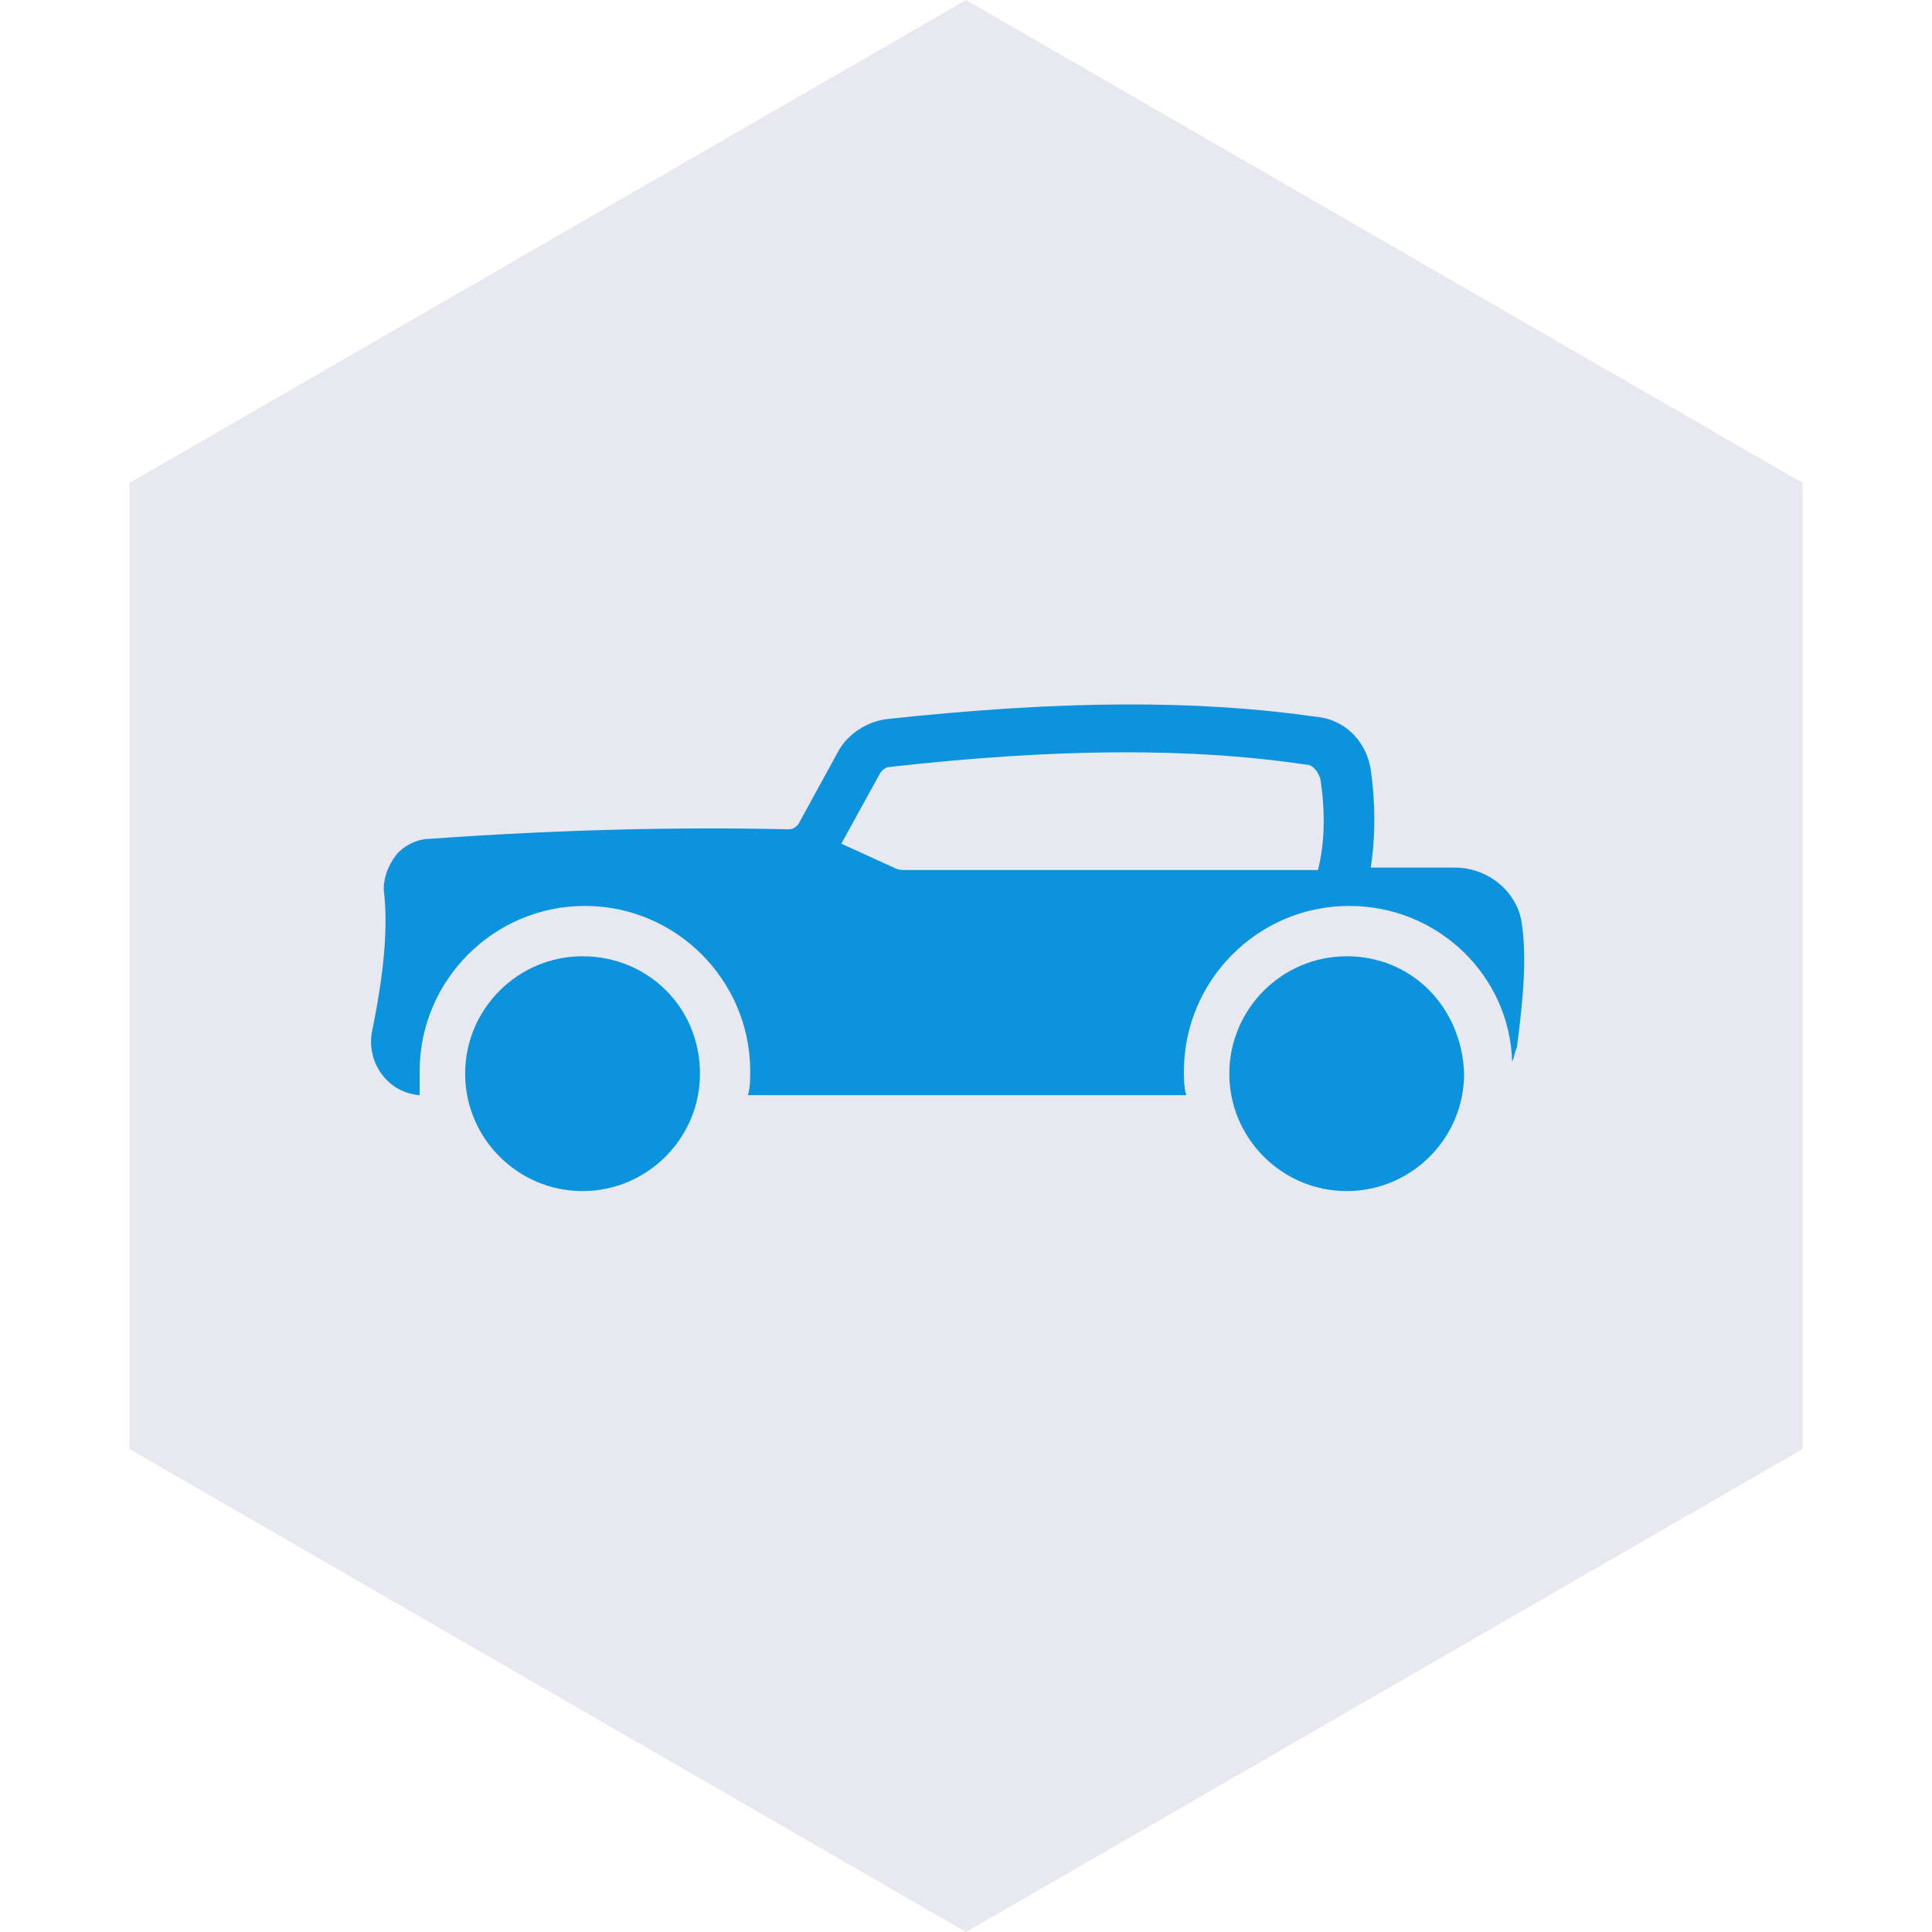 <?xml version="1.0" encoding="UTF-8"?>
<svg xmlns="http://www.w3.org/2000/svg" width="50" height="50" viewBox="0 0 50 50" fill="none">
  <path fill-rule="evenodd" clip-rule="evenodd" d="M25 0L46.651 12.5V37.5L25 50L3.349 37.5V12.5L25 0Z" fill="#E8E8F0"></path>
  <path d="M10.86 28.343V27.724C10.86 25.367 12.781 23.445 15.138 23.445C17.495 23.445 19.416 25.367 19.416 27.724C19.416 27.91 19.416 28.157 19.355 28.343H30.701C30.64 28.157 30.64 27.91 30.64 27.724C30.64 25.367 32.561 23.445 34.918 23.445C37.211 23.445 39.071 25.243 39.134 27.475C39.196 27.352 39.196 27.227 39.258 27.103C39.444 25.677 39.506 24.747 39.382 23.88C39.258 23.073 38.513 22.453 37.645 22.453H35.475C35.599 21.647 35.599 20.78 35.475 19.912C35.352 19.168 34.793 18.61 34.048 18.548C31.01 18.115 27.538 18.115 22.95 18.61C22.454 18.672 21.958 18.982 21.71 19.416L20.657 21.338C20.595 21.4 20.533 21.462 20.408 21.462C17.618 21.4 14.58 21.462 11.108 21.71C10.798 21.71 10.427 21.896 10.24 22.143C10.054 22.392 9.93 22.702 9.93 23.012C10.054 24.003 9.93 25.244 9.62 26.732C9.497 27.538 10.054 28.282 10.86 28.343L10.86 28.343ZM22.763 20.036C22.825 19.913 22.95 19.85 23.011 19.85C27.413 19.353 30.885 19.353 33.8 19.788C33.986 19.788 34.11 19.975 34.172 20.16C34.295 20.966 34.295 21.772 34.11 22.516H23.446C23.323 22.516 23.26 22.516 23.136 22.455L21.773 21.835L22.763 20.036Z" fill="#0B93DD"></path>
  <path d="M15.076 24.748C13.403 24.748 12.038 26.112 12.038 27.787C12.038 29.46 13.402 30.825 15.076 30.825C16.75 30.825 18.115 29.461 18.115 27.787C18.113 26.05 16.75 24.748 15.076 24.748Z" fill="#0B93DD"></path>
  <path d="M34.853 24.748C33.18 24.748 31.815 26.112 31.815 27.787C31.815 29.46 33.178 30.825 34.853 30.825C36.527 30.825 37.891 29.461 37.891 27.787C37.83 26.05 36.528 24.748 34.853 24.748Z" fill="#0B93DD"></path>
</svg>
